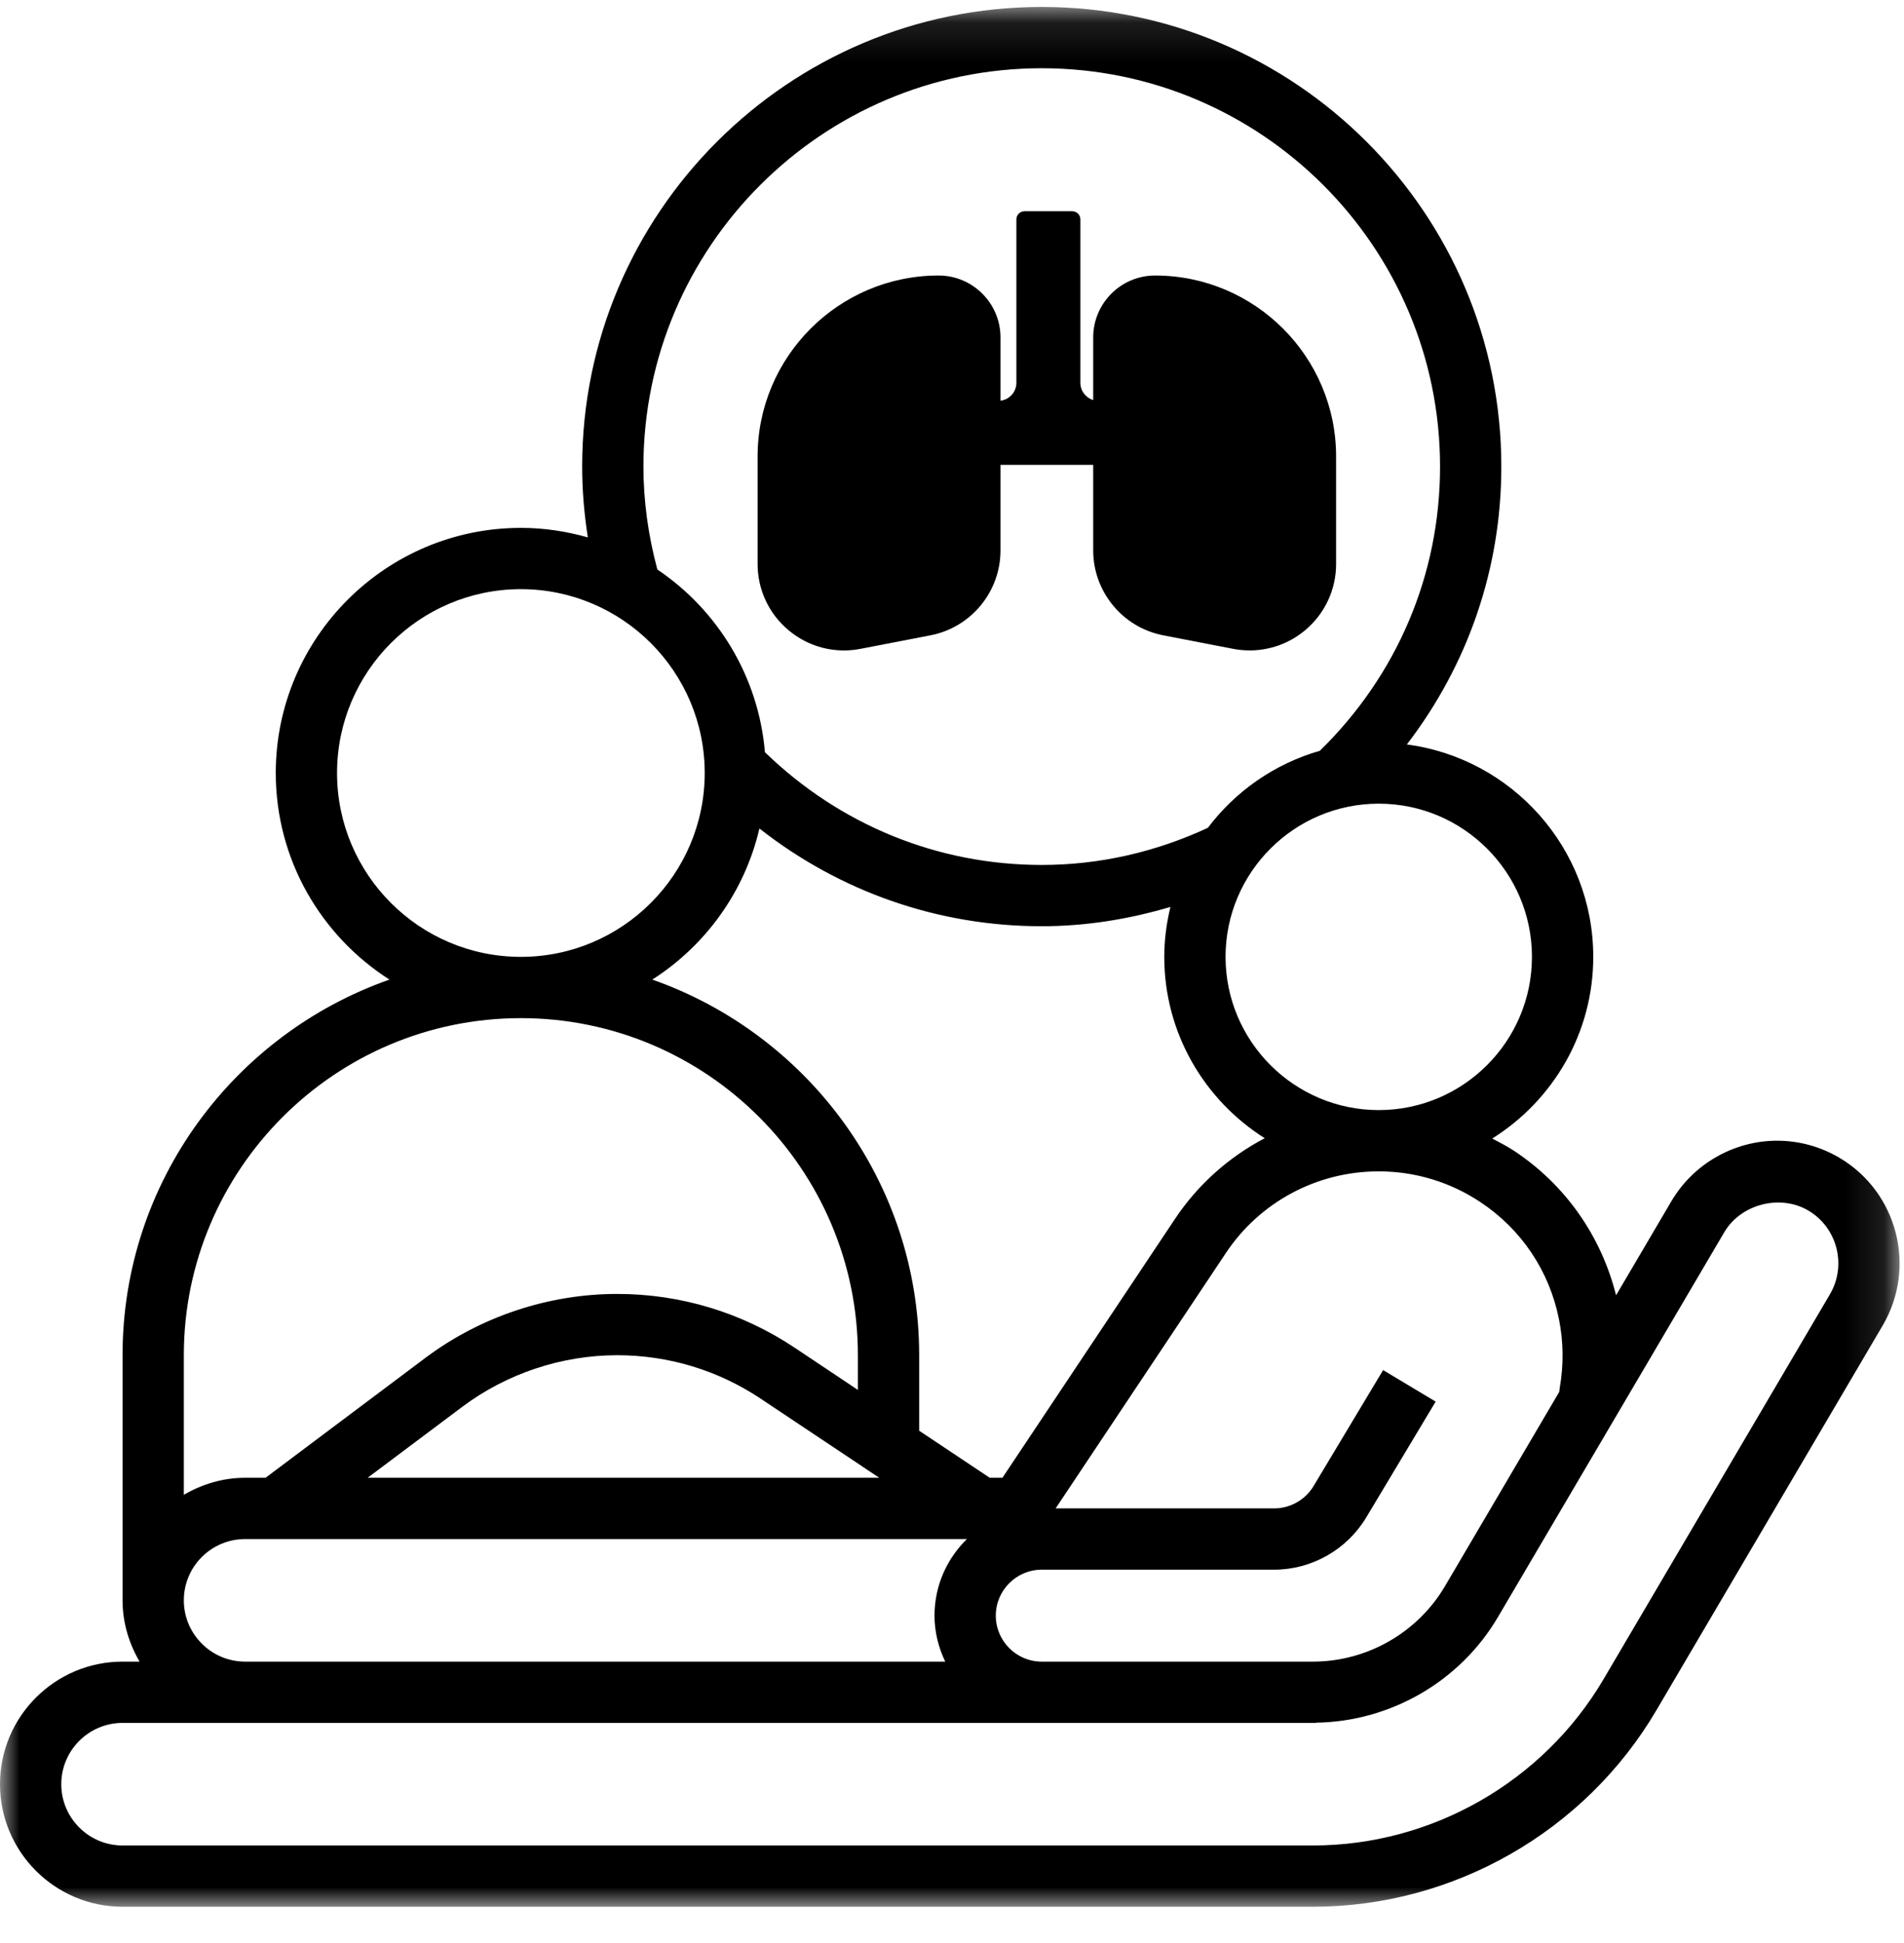 <?xml version="1.0" encoding="UTF-8"?>
<svg width="49px" height="50px" viewBox="0 0 49 50" version="1.1" xmlns="http://www.w3.org/2000/svg" xmlns:xlink="http://www.w3.org/1999/xlink">
    <title>Icon-bespreken</title>
    <defs>
        <polygon id="path-1" points="8.94160584e-05 0.112 48.887 0.112 48.887 49 8.94160584e-05 49"></polygon>
    </defs>
    <g id="Page-1" stroke="none" stroke-width="1" fill="none" fill-rule="evenodd">
        <g id="COPD" transform="translate(-983, -1293)">
            <g id="Group-6" transform="translate(983, 1293)">
                <g id="Group-3" transform="translate(0, 0.067)">
                    <mask id="mask-2" fill="white">
                        <use xlink:href="#path-1"></use>
                    </mask>
                    <g id="Clip-2"></g>
                    <path d="M47.332,29.723 C46.848,29.438 46.295,29.287 45.735,29.287 C44.623,29.287 43.581,29.883 43.015,30.842 L41.59,33.265 C41.207,31.743 40.293,30.432 38.978,29.556 C38.793,29.433 38.597,29.333 38.403,29.231 C39.961,28.255 41.003,26.528 41.003,24.556 C41.003,21.758 38.908,19.446 36.206,19.09 C37.777,17.042 38.637,14.567 38.637,11.94 C38.637,5.418 33.331,0.112 26.809,0.112 C20.288,0.112 14.982,5.418 14.982,11.94 C14.982,12.549 15.034,13.158 15.128,13.762 C14.58,13.606 14.003,13.517 13.405,13.517 C9.927,13.517 7.097,16.347 7.097,19.825 C7.097,22.059 8.267,24.02 10.023,25.141 C6.03,26.543 3.154,30.341 3.154,34.807 L3.154,41.115 C3.154,41.692 3.321,42.226 3.592,42.692 L3.154,42.692 C1.415,42.692 8.94160584e-05,44.107 8.94160584e-05,45.846 C8.94160584e-05,47.585 1.415,49 3.154,49 L33.79,49 C37.407,49 40.792,47.064 42.626,43.946 L48.454,34.038 C49.333,32.538 48.83,30.602 47.332,29.723 L47.332,29.723 Z M40.12,33.879 C40.237,34.461 40.245,35.048 40.139,35.657 L40.127,35.752 L37.188,40.748 C36.484,41.947 35.18,42.692 33.79,42.692 L26.809,42.692 C26.158,42.692 25.627,42.161 25.627,41.509 C25.627,40.857 26.158,40.326 26.809,40.326 L32.79,40.326 C33.754,40.326 34.66,39.813 35.157,38.987 L36.947,36.001 L35.595,35.19 L33.804,38.176 C33.592,38.529 33.203,38.749 32.79,38.749 L27.167,38.749 L31.545,32.182 C32.421,30.863 33.893,30.076 35.48,30.076 C36.417,30.076 37.323,30.35 38.103,30.87 C39.155,31.57 39.872,32.638 40.12,33.879 L40.12,33.879 Z M19.544,21.253 C21.614,22.877 24.138,23.768 26.809,23.768 C27.94,23.768 29.045,23.589 30.121,23.271 C30.022,23.684 29.963,24.113 29.963,24.556 C29.963,26.52 30.998,28.244 32.548,29.223 C31.628,29.706 30.827,30.414 30.233,31.308 L25.798,37.961 L25.471,37.961 L23.655,36.75 L23.655,34.807 C23.655,30.341 20.779,26.543 16.787,25.141 C18.156,24.267 19.164,22.882 19.544,21.253 L19.544,21.253 Z M22.628,37.961 L9.461,37.961 L11.894,36.137 C13.038,35.279 14.455,34.807 15.885,34.807 C17.202,34.807 18.477,35.193 19.573,35.923 L22.628,37.961 Z M39.425,24.556 C39.425,26.73 37.657,28.499 35.483,28.499 C33.309,28.499 31.54,26.73 31.54,24.556 C31.54,22.382 33.309,20.614 35.483,20.614 C37.657,20.614 39.425,22.382 39.425,24.556 L39.425,24.556 Z M16.559,11.94 C16.559,6.288 21.157,1.689 26.809,1.689 C32.462,1.689 37.06,6.288 37.06,11.94 C37.06,14.718 35.958,17.305 33.967,19.253 C32.802,19.587 31.796,20.294 31.084,21.236 C29.725,21.865 28.289,22.191 26.809,22.191 C24.125,22.191 21.611,21.157 19.686,19.29 C19.52,17.333 18.462,15.628 16.917,14.588 C16.684,13.719 16.559,12.83 16.559,11.94 L16.559,11.94 Z M8.674,19.825 C8.674,17.216 10.795,15.094 13.405,15.094 C16.014,15.094 18.136,17.216 18.136,19.825 C18.136,22.434 16.014,24.556 13.405,24.556 C10.795,24.556 8.674,22.434 8.674,19.825 L8.674,19.825 Z M13.405,26.133 C18.187,26.133 22.078,30.024 22.078,34.807 L22.078,35.7 L20.447,34.611 C19.091,33.708 17.514,33.23 15.885,33.23 C14.117,33.23 12.363,33.814 10.948,34.875 L6.834,37.961 L6.308,37.961 C5.731,37.961 5.197,38.128 4.731,38.399 L4.731,34.807 C4.731,30.024 8.622,26.133 13.405,26.133 L13.405,26.133 Z M4.731,41.115 C4.731,40.245 5.438,39.538 6.308,39.538 L24.884,39.538 C24.37,40.039 24.05,40.737 24.05,41.509 C24.05,41.934 24.154,42.333 24.326,42.692 L6.304,42.692 C5.437,42.689 4.731,41.983 4.731,41.115 L4.731,41.115 Z M47.094,33.239 L41.266,43.147 C39.714,45.784 36.85,47.423 33.79,47.423 L3.154,47.423 C2.285,47.423 1.577,46.715 1.577,45.846 C1.577,44.976 2.285,44.269 3.154,44.269 L33.869,44.269 L33.869,44.263 C35.786,44.235 37.574,43.203 38.549,41.547 L44.375,31.642 C44.8,30.92 45.808,30.657 46.535,31.082 C47.282,31.522 47.533,32.49 47.094,33.239 L47.094,33.239 Z" id="Fill-1" fill="#000000" mask="url(#mask-2)"></path>
                </g>
                <path d="M26.366,5.436 C26.251,5.436 26.157,5.53 26.157,5.645 L26.157,9.851 C26.157,10.088 25.978,10.284 25.748,10.311 L25.748,8.683 C25.748,7.805 25.033,7.09 24.155,7.09 C21.586,7.09 19.497,9.179 19.497,11.748 L19.497,14.512 C19.497,15.179 19.791,15.804 20.306,16.228 C20.708,16.561 21.207,16.738 21.719,16.738 C21.86,16.738 22.002,16.724 22.144,16.697 L23.945,16.349 C24.99,16.147 25.748,15.228 25.748,14.164 L25.748,11.962 L28.134,11.962 L28.134,14.164 C28.134,15.228 28.892,16.147 29.937,16.349 L31.738,16.697 C31.879,16.724 32.021,16.737 32.162,16.737 C32.674,16.737 33.173,16.561 33.576,16.228 C34.09,15.804 34.385,15.179 34.385,14.512 L34.385,11.748 C34.385,9.179 32.295,7.09 29.727,7.09 C28.848,7.09 28.134,7.805 28.134,8.683 L28.134,10.295 C27.943,10.237 27.804,10.06 27.804,9.851 L27.804,5.645 C27.804,5.53 27.71,5.436 27.594,5.436 L26.366,5.436 Z" id="Fill-4" fill="#000000"></path>
            </g>
        </g>
    </g>
</svg>